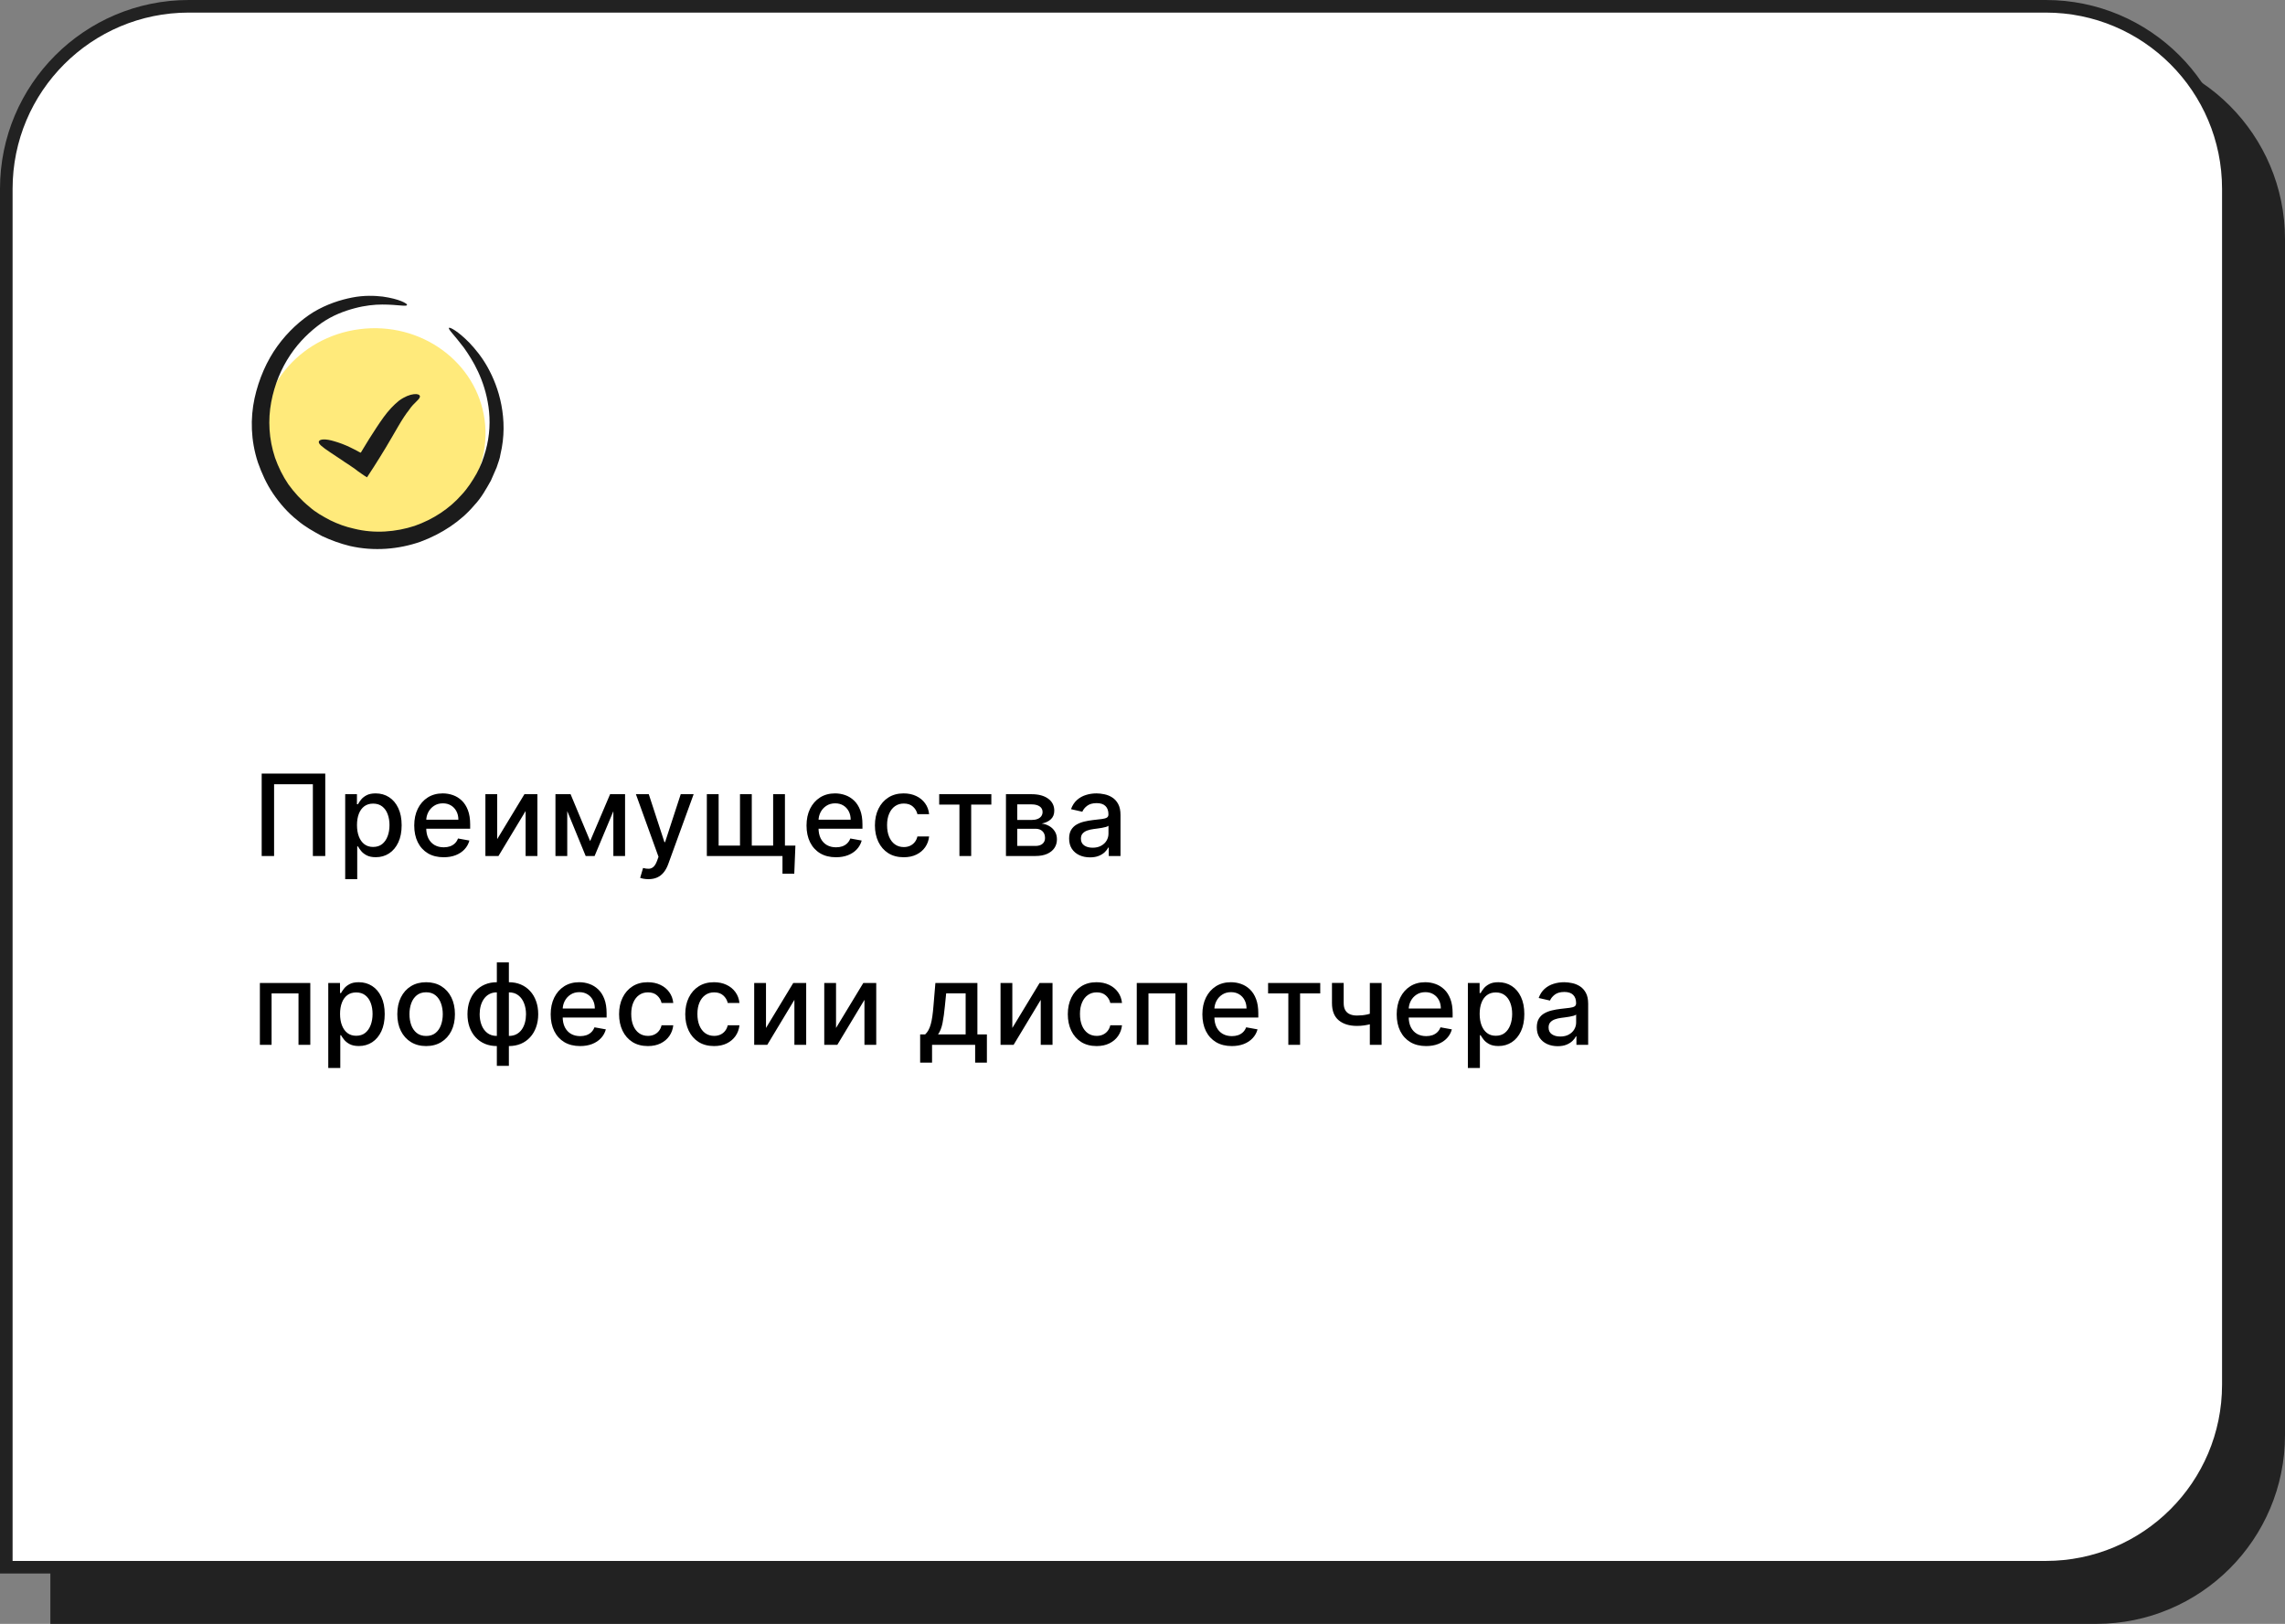 <?xml version="1.0" encoding="UTF-8"?> <svg xmlns="http://www.w3.org/2000/svg" width="363" height="258" viewBox="0 0 363 258" fill="none"><rect x="0" y="0" width="363" height="258" fill="#808080" stroke="none"/><path d="M38 9H333C349.016 9 362 21.984 362 38V228C362 244.016 349.016 257 333 257H9V38C9 21.984 21.984 9 38 9Z" fill="#222222" stroke="#222222" stroke-width="2"></path><path d="M30 1H325C341.016 1 354 13.984 354 30V220C354 236.016 341.016 249 325 249H1V30C1 13.984 13.984 1 30 1Z" fill="white" stroke="#222222" stroke-width="2"></path><path d="M51.672 122.909V136H49.703V124.597H43.541V136H41.572V122.909H51.672ZM54.839 139.682V126.182H56.705V127.773H56.865C56.976 127.569 57.136 127.332 57.344 127.064C57.553 126.795 57.843 126.561 58.214 126.361C58.584 126.156 59.075 126.054 59.684 126.054C60.477 126.054 61.184 126.254 61.806 126.655C62.428 127.055 62.916 127.633 63.27 128.387C63.628 129.141 63.807 130.049 63.807 131.11C63.807 132.171 63.63 133.081 63.276 133.839C62.922 134.594 62.437 135.175 61.819 135.585C61.201 135.989 60.496 136.192 59.703 136.192C59.106 136.192 58.618 136.092 58.239 135.891C57.864 135.691 57.57 135.457 57.357 135.188C57.144 134.92 56.98 134.681 56.865 134.472H56.75V139.682H54.839ZM56.712 131.091C56.712 131.781 56.812 132.386 57.012 132.906C57.212 133.426 57.502 133.833 57.881 134.127C58.261 134.417 58.725 134.562 59.275 134.562C59.846 134.562 60.323 134.411 60.707 134.108C61.09 133.801 61.38 133.386 61.576 132.862C61.776 132.337 61.876 131.747 61.876 131.091C61.876 130.443 61.778 129.862 61.582 129.346C61.391 128.83 61.101 128.423 60.713 128.125C60.33 127.827 59.85 127.678 59.275 127.678C58.721 127.678 58.252 127.82 57.868 128.106C57.489 128.391 57.202 128.79 57.006 129.301C56.81 129.812 56.712 130.409 56.712 131.091ZM70.48 136.198C69.512 136.198 68.679 135.991 67.98 135.578C67.286 135.161 66.749 134.575 66.37 133.82C65.995 133.062 65.807 132.173 65.807 131.155C65.807 130.149 65.995 129.263 66.37 128.496C66.749 127.729 67.277 127.13 67.955 126.7C68.637 126.269 69.433 126.054 70.345 126.054C70.899 126.054 71.436 126.146 71.956 126.329C72.476 126.512 72.943 126.8 73.356 127.192C73.769 127.584 74.095 128.093 74.334 128.719C74.573 129.342 74.692 130.098 74.692 130.989V131.666H66.887V130.234H72.819C72.819 129.732 72.717 129.286 72.512 128.898C72.308 128.506 72.02 128.197 71.649 127.972C71.283 127.746 70.853 127.633 70.358 127.633C69.821 127.633 69.353 127.765 68.952 128.029C68.556 128.289 68.249 128.63 68.031 129.052C67.818 129.469 67.712 129.923 67.712 130.413V131.532C67.712 132.188 67.827 132.746 68.057 133.207C68.291 133.667 68.617 134.018 69.035 134.261C69.453 134.5 69.941 134.619 70.499 134.619C70.861 134.619 71.191 134.568 71.49 134.466C71.788 134.359 72.046 134.202 72.263 133.993C72.48 133.784 72.647 133.526 72.762 133.219L74.57 133.545C74.426 134.078 74.166 134.545 73.791 134.945C73.42 135.342 72.953 135.651 72.391 135.872C71.833 136.089 71.195 136.198 70.48 136.198ZM78.985 133.322L83.313 126.182H85.371V136H83.498V128.854L79.19 136H77.112V126.182H78.985V133.322ZM93.751 133.635L96.921 126.182H98.57L94.46 136H93.041L89.014 126.182H90.644L93.751 133.635ZM90.114 126.182V136H88.241V126.182H90.114ZM97.439 136V126.182H99.299V136H97.439ZM103.003 139.682C102.717 139.682 102.457 139.658 102.223 139.612C101.988 139.569 101.814 139.522 101.699 139.471L102.159 137.905C102.508 137.999 102.819 138.039 103.092 138.026C103.365 138.013 103.606 137.911 103.814 137.719C104.028 137.528 104.215 137.214 104.377 136.78L104.613 136.128L101.021 126.182H103.067L105.553 133.801H105.655L108.142 126.182H110.194L106.148 137.31C105.96 137.822 105.721 138.254 105.432 138.608C105.142 138.966 104.797 139.234 104.396 139.413C103.996 139.592 103.531 139.682 103.003 139.682ZM126.359 134.351L126.18 138.812H124.307V136H123.086V134.351H126.359ZM112.29 126.182H114.163V134.344H117.557V126.182H119.43V134.344H122.824V126.182H124.697V136H112.29V126.182ZM132.8 136.198C131.833 136.198 131 135.991 130.301 135.578C129.606 135.161 129.069 134.575 128.69 133.82C128.315 133.062 128.127 132.173 128.127 131.155C128.127 130.149 128.315 129.263 128.69 128.496C129.069 127.729 129.598 127.13 130.275 126.7C130.957 126.269 131.754 126.054 132.666 126.054C133.22 126.054 133.757 126.146 134.276 126.329C134.796 126.512 135.263 126.8 135.676 127.192C136.09 127.584 136.416 128.093 136.654 128.719C136.893 129.342 137.012 130.098 137.012 130.989V131.666H129.208V130.234H135.139C135.139 129.732 135.037 129.286 134.833 128.898C134.628 128.506 134.34 128.197 133.97 127.972C133.603 127.746 133.173 127.633 132.678 127.633C132.142 127.633 131.673 127.765 131.272 128.029C130.876 128.289 130.569 128.63 130.352 129.052C130.139 129.469 130.032 129.923 130.032 130.413V131.532C130.032 132.188 130.147 132.746 130.377 133.207C130.612 133.667 130.938 134.018 131.355 134.261C131.773 134.5 132.261 134.619 132.819 134.619C133.181 134.619 133.512 134.568 133.81 134.466C134.108 134.359 134.366 134.202 134.583 133.993C134.801 133.784 134.967 133.526 135.082 133.219L136.891 133.545C136.746 134.078 136.486 134.545 136.111 134.945C135.74 135.342 135.274 135.651 134.711 135.872C134.153 136.089 133.516 136.198 132.8 136.198ZM143.569 136.198C142.618 136.198 141.8 135.983 141.114 135.553C140.432 135.118 139.908 134.519 139.542 133.756C139.175 132.994 138.992 132.12 138.992 131.136C138.992 130.138 139.179 129.259 139.554 128.496C139.929 127.729 140.458 127.13 141.14 126.7C141.821 126.269 142.625 126.054 143.549 126.054C144.295 126.054 144.96 126.192 145.544 126.469C146.127 126.742 146.598 127.126 146.956 127.62C147.319 128.114 147.534 128.692 147.602 129.352H145.742C145.64 128.892 145.405 128.496 145.039 128.163C144.676 127.831 144.191 127.665 143.581 127.665C143.049 127.665 142.582 127.805 142.181 128.087C141.785 128.364 141.476 128.76 141.255 129.276C141.033 129.787 140.922 130.392 140.922 131.091C140.922 131.807 141.031 132.425 141.248 132.945C141.466 133.464 141.772 133.867 142.169 134.153C142.569 134.438 143.04 134.581 143.581 134.581C143.944 134.581 144.272 134.515 144.566 134.383C144.864 134.246 145.113 134.053 145.314 133.801C145.518 133.55 145.661 133.247 145.742 132.893H147.602C147.534 133.528 147.327 134.095 146.982 134.594C146.637 135.092 146.174 135.484 145.595 135.77C145.019 136.055 144.344 136.198 143.569 136.198ZM149.203 127.831V126.182H157.487V127.831H154.284V136H152.418V127.831H149.203ZM159.808 136V126.182H163.88C164.988 126.182 165.866 126.418 166.513 126.891C167.161 127.36 167.485 127.997 167.485 128.803C167.485 129.378 167.302 129.834 166.935 130.17C166.569 130.507 166.083 130.733 165.478 130.848C165.917 130.899 166.32 131.031 166.686 131.244C167.053 131.453 167.347 131.734 167.568 132.088C167.794 132.442 167.907 132.864 167.907 133.354C167.907 133.874 167.773 134.334 167.504 134.734C167.236 135.131 166.846 135.442 166.335 135.668C165.827 135.889 165.216 136 164.5 136H159.808ZM161.604 134.402H164.5C164.973 134.402 165.344 134.289 165.612 134.063C165.881 133.837 166.015 133.531 166.015 133.143C166.015 132.687 165.881 132.329 165.612 132.069C165.344 131.805 164.973 131.673 164.5 131.673H161.604V134.402ZM161.604 130.273H163.899C164.257 130.273 164.564 130.222 164.82 130.119C165.08 130.017 165.278 129.872 165.414 129.685C165.555 129.493 165.625 129.267 165.625 129.007C165.625 128.628 165.469 128.332 165.158 128.119C164.847 127.906 164.421 127.799 163.88 127.799H161.604V130.273ZM173.161 136.217C172.539 136.217 171.976 136.102 171.473 135.872C170.97 135.638 170.572 135.299 170.278 134.856C169.988 134.413 169.843 133.869 169.843 133.226C169.843 132.672 169.95 132.216 170.163 131.858C170.376 131.5 170.664 131.217 171.026 131.008C171.388 130.799 171.793 130.641 172.24 130.535C172.688 130.428 173.144 130.347 173.608 130.292C174.196 130.224 174.674 130.168 175.04 130.126C175.407 130.079 175.673 130.004 175.839 129.902C176.005 129.8 176.088 129.634 176.088 129.403V129.359C176.088 128.8 175.931 128.368 175.615 128.061C175.304 127.754 174.84 127.601 174.222 127.601C173.578 127.601 173.071 127.744 172.701 128.029C172.334 128.31 172.081 128.624 171.94 128.969L170.144 128.56C170.357 127.963 170.668 127.482 171.077 127.115C171.49 126.744 171.965 126.476 172.502 126.31C173.039 126.139 173.604 126.054 174.196 126.054C174.588 126.054 175.004 126.101 175.443 126.195C175.886 126.284 176.299 126.45 176.683 126.693C177.071 126.936 177.388 127.283 177.635 127.735C177.882 128.183 178.006 128.764 178.006 129.48V136H176.139V134.658H176.063C175.939 134.905 175.754 135.148 175.507 135.386C175.26 135.625 174.942 135.823 174.554 135.981C174.166 136.138 173.702 136.217 173.161 136.217ZM173.576 134.683C174.105 134.683 174.556 134.579 174.931 134.37C175.311 134.161 175.598 133.888 175.794 133.552C175.995 133.211 176.095 132.847 176.095 132.459V131.193C176.027 131.261 175.894 131.325 175.698 131.385C175.507 131.44 175.287 131.489 175.04 131.532C174.793 131.57 174.552 131.607 174.318 131.641C174.083 131.67 173.887 131.696 173.73 131.717C173.359 131.764 173.02 131.843 172.713 131.954C172.411 132.065 172.168 132.224 171.985 132.433C171.806 132.638 171.716 132.911 171.716 133.251C171.716 133.724 171.891 134.082 172.24 134.325C172.59 134.564 173.035 134.683 173.576 134.683ZM41.285 166V156.182H49.294V166H47.421V157.831H43.145V166H41.285ZM52.149 169.682V156.182H54.016V157.773H54.175C54.286 157.569 54.446 157.332 54.655 157.064C54.864 156.795 55.154 156.561 55.524 156.361C55.895 156.156 56.385 156.054 56.994 156.054C57.787 156.054 58.494 156.254 59.117 156.655C59.739 157.055 60.227 157.633 60.58 158.387C60.938 159.141 61.117 160.049 61.117 161.11C61.117 162.171 60.94 163.081 60.587 163.839C60.233 164.594 59.747 165.175 59.129 165.585C58.511 165.989 57.806 166.192 57.014 166.192C56.417 166.192 55.929 166.092 55.55 165.891C55.175 165.691 54.881 165.457 54.668 165.188C54.455 164.92 54.291 164.681 54.175 164.472H54.06V169.682H52.149ZM54.022 161.091C54.022 161.781 54.122 162.386 54.323 162.906C54.523 163.426 54.813 163.833 55.192 164.127C55.571 164.417 56.036 164.562 56.585 164.562C57.156 164.562 57.634 164.411 58.017 164.108C58.401 163.801 58.69 163.386 58.886 162.862C59.087 162.337 59.187 161.747 59.187 161.091C59.187 160.443 59.089 159.862 58.893 159.346C58.701 158.83 58.411 158.423 58.023 158.125C57.64 157.827 57.161 157.678 56.585 157.678C56.031 157.678 55.563 157.82 55.179 158.106C54.8 158.391 54.512 158.79 54.316 159.301C54.12 159.812 54.022 160.409 54.022 161.091ZM67.694 166.198C66.774 166.198 65.971 165.987 65.284 165.565C64.598 165.143 64.066 164.553 63.687 163.795C63.307 163.036 63.118 162.15 63.118 161.136C63.118 160.117 63.307 159.227 63.687 158.464C64.066 157.701 64.598 157.109 65.284 156.687C65.971 156.265 66.774 156.054 67.694 156.054C68.615 156.054 69.418 156.265 70.104 156.687C70.79 157.109 71.323 157.701 71.702 158.464C72.081 159.227 72.271 160.117 72.271 161.136C72.271 162.15 72.081 163.036 71.702 163.795C71.323 164.553 70.79 165.143 70.104 165.565C69.418 165.987 68.615 166.198 67.694 166.198ZM67.701 164.594C68.297 164.594 68.792 164.436 69.184 164.121C69.576 163.805 69.865 163.386 70.053 162.862C70.245 162.337 70.341 161.76 70.341 161.129C70.341 160.503 70.245 159.928 70.053 159.403C69.865 158.875 69.576 158.451 69.184 158.131C68.792 157.812 68.297 157.652 67.701 157.652C67.1 157.652 66.601 157.812 66.205 158.131C65.813 158.451 65.521 158.875 65.329 159.403C65.142 159.928 65.048 160.503 65.048 161.129C65.048 161.76 65.142 162.337 65.329 162.862C65.521 163.386 65.813 163.805 66.205 164.121C66.601 164.436 67.1 164.594 67.701 164.594ZM78.93 169.343V152.909H80.841V169.343H78.93ZM78.93 166.198C78.235 166.198 77.602 166.079 77.031 165.84C76.46 165.597 75.968 165.252 75.555 164.805C75.141 164.357 74.822 163.822 74.596 163.2C74.374 162.578 74.263 161.89 74.263 161.136C74.263 160.373 74.374 159.68 74.596 159.058C74.822 158.436 75.141 157.901 75.555 157.454C75.968 157.006 76.46 156.661 77.031 156.418C77.602 156.175 78.235 156.054 78.93 156.054H79.403V166.198H78.93ZM78.93 164.587H79.198V157.665H78.93C78.469 157.665 78.069 157.759 77.728 157.946C77.387 158.129 77.103 158.383 76.878 158.707C76.652 159.026 76.481 159.395 76.366 159.812C76.255 160.23 76.2 160.671 76.2 161.136C76.2 161.758 76.3 162.331 76.501 162.855C76.701 163.375 77.003 163.795 77.408 164.114C77.813 164.43 78.32 164.587 78.93 164.587ZM80.841 166.198H80.361V156.054H80.841C81.535 156.054 82.168 156.175 82.739 156.418C83.31 156.661 83.8 157.006 84.209 157.454C84.623 157.901 84.94 158.436 85.162 159.058C85.388 159.68 85.501 160.373 85.501 161.136C85.501 161.89 85.388 162.578 85.162 163.2C84.94 163.822 84.623 164.357 84.209 164.805C83.8 165.252 83.31 165.597 82.739 165.84C82.168 166.079 81.535 166.198 80.841 166.198ZM80.841 164.587C81.301 164.587 81.701 164.498 82.042 164.319C82.383 164.136 82.667 163.884 82.892 163.565C83.118 163.241 83.287 162.872 83.397 162.459C83.508 162.041 83.564 161.6 83.564 161.136C83.564 160.518 83.464 159.947 83.263 159.423C83.067 158.894 82.767 158.47 82.362 158.151C81.957 157.827 81.45 157.665 80.841 157.665H80.566V164.587H80.841ZM92.156 166.198C91.189 166.198 90.355 165.991 89.656 165.578C88.962 165.161 88.425 164.575 88.046 163.82C87.671 163.062 87.483 162.173 87.483 161.155C87.483 160.149 87.671 159.263 88.046 158.496C88.425 157.729 88.953 157.13 89.631 156.7C90.313 156.269 91.11 156.054 92.022 156.054C92.576 156.054 93.112 156.146 93.632 156.329C94.152 156.512 94.619 156.8 95.032 157.192C95.446 157.584 95.772 158.093 96.01 158.719C96.249 159.342 96.368 160.098 96.368 160.989V161.666H88.564V160.234H94.495C94.495 159.732 94.393 159.286 94.189 158.898C93.984 158.506 93.696 158.197 93.326 157.972C92.959 157.746 92.529 157.633 92.034 157.633C91.497 157.633 91.029 157.765 90.628 158.029C90.232 158.289 89.925 158.63 89.708 159.052C89.495 159.469 89.388 159.923 89.388 160.413V161.532C89.388 162.188 89.503 162.746 89.733 163.207C89.968 163.667 90.294 164.018 90.711 164.261C91.129 164.5 91.617 164.619 92.175 164.619C92.537 164.619 92.867 164.568 93.166 164.466C93.464 164.359 93.722 164.202 93.939 163.993C94.156 163.784 94.323 163.526 94.438 163.219L96.247 163.545C96.102 164.078 95.842 164.545 95.467 164.945C95.096 165.342 94.629 165.651 94.067 165.872C93.509 166.089 92.872 166.198 92.156 166.198ZM102.924 166.198C101.974 166.198 101.156 165.983 100.47 165.553C99.788 165.118 99.264 164.519 98.897 163.756C98.531 162.994 98.348 162.12 98.348 161.136C98.348 160.138 98.535 159.259 98.91 158.496C99.285 157.729 99.814 157.13 100.495 156.7C101.177 156.269 101.98 156.054 102.905 156.054C103.651 156.054 104.316 156.192 104.9 156.469C105.483 156.742 105.954 157.126 106.312 157.62C106.674 158.114 106.89 158.692 106.958 159.352H105.098C104.995 158.892 104.761 158.496 104.395 158.163C104.032 157.831 103.547 157.665 102.937 157.665C102.404 157.665 101.938 157.805 101.537 158.087C101.141 158.364 100.832 158.76 100.61 159.276C100.389 159.787 100.278 160.392 100.278 161.091C100.278 161.807 100.387 162.425 100.604 162.945C100.821 163.464 101.128 163.867 101.525 164.153C101.925 164.438 102.396 164.581 102.937 164.581C103.299 164.581 103.627 164.515 103.922 164.383C104.22 164.246 104.469 164.053 104.669 163.801C104.874 163.55 105.017 163.247 105.098 162.893H106.958C106.89 163.528 106.683 164.095 106.338 164.594C105.993 165.092 105.53 165.484 104.951 165.77C104.375 166.055 103.7 166.198 102.924 166.198ZM113.437 166.198C112.487 166.198 111.669 165.983 110.983 165.553C110.301 165.118 109.777 164.519 109.41 163.756C109.044 162.994 108.861 162.12 108.861 161.136C108.861 160.138 109.048 159.259 109.423 158.496C109.798 157.729 110.326 157.13 111.008 156.7C111.69 156.269 112.493 156.054 113.418 156.054C114.164 156.054 114.829 156.192 115.412 156.469C115.996 156.742 116.467 157.126 116.825 157.62C117.187 158.114 117.402 158.692 117.471 159.352H115.611C115.508 158.892 115.274 158.496 114.907 158.163C114.545 157.831 114.059 157.665 113.45 157.665C112.917 157.665 112.451 157.805 112.05 158.087C111.654 158.364 111.345 158.76 111.123 159.276C110.902 159.787 110.791 160.392 110.791 161.091C110.791 161.807 110.9 162.425 111.117 162.945C111.334 163.464 111.641 163.867 112.037 164.153C112.438 164.438 112.909 164.581 113.45 164.581C113.812 164.581 114.14 164.515 114.434 164.383C114.733 164.246 114.982 164.053 115.182 163.801C115.387 163.55 115.53 163.247 115.611 162.893H117.471C117.402 163.528 117.196 164.095 116.851 164.594C116.505 165.092 116.043 165.484 115.464 165.77C114.888 166.055 114.213 166.198 113.437 166.198ZM121.687 163.322L126.015 156.182H128.073V166H126.2V158.854L121.892 166H119.814V156.182H121.687V163.322ZM132.815 163.322L137.143 156.182H139.201V166H137.328V158.854L133.02 166H130.943V156.182H132.815V163.322ZM146.176 168.832V164.344H146.975C147.179 164.157 147.352 163.933 147.492 163.673C147.637 163.413 147.759 163.104 147.857 162.746C147.959 162.388 148.044 161.971 148.112 161.494C148.181 161.012 148.24 160.462 148.291 159.844L148.598 156.182H155.271V164.344H156.78V168.832H154.914V166H148.068V168.832H146.176ZM149.02 164.344H153.405V157.818H150.311L150.107 159.844C150.009 160.876 149.885 161.771 149.736 162.529C149.587 163.283 149.348 163.888 149.02 164.344ZM160.821 163.322L165.148 156.182H167.207V166H165.334V158.854L161.026 166H158.948V156.182H160.821V163.322ZM174.212 166.198C173.262 166.198 172.443 165.983 171.757 165.553C171.076 165.118 170.551 164.519 170.185 163.756C169.818 162.994 169.635 162.12 169.635 161.136C169.635 160.138 169.823 159.259 170.198 158.496C170.573 157.729 171.101 157.13 171.783 156.7C172.465 156.269 173.268 156.054 174.193 156.054C174.938 156.054 175.603 156.192 176.187 156.469C176.771 156.742 177.242 157.126 177.6 157.62C177.962 158.114 178.177 158.692 178.245 159.352H176.385C176.283 158.892 176.049 158.496 175.682 158.163C175.32 157.831 174.834 157.665 174.225 157.665C173.692 157.665 173.225 157.805 172.825 158.087C172.428 158.364 172.12 158.76 171.898 159.276C171.676 159.787 171.566 160.392 171.566 161.091C171.566 161.807 171.674 162.425 171.892 162.945C172.109 163.464 172.416 163.867 172.812 164.153C173.213 164.438 173.683 164.581 174.225 164.581C174.587 164.581 174.915 164.515 175.209 164.383C175.507 164.246 175.757 164.053 175.957 163.801C176.161 163.55 176.304 163.247 176.385 162.893H178.245C178.177 163.528 177.97 164.095 177.625 164.594C177.28 165.092 176.818 165.484 176.238 165.77C175.663 166.055 174.987 166.198 174.212 166.198ZM180.589 166V156.182H188.598V166H186.725V157.831H182.449V166H180.589ZM195.685 166.198C194.718 166.198 193.885 165.991 193.186 165.578C192.491 165.161 191.954 164.575 191.575 163.82C191.2 163.062 191.012 162.173 191.012 161.155C191.012 160.149 191.2 159.263 191.575 158.496C191.954 157.729 192.483 157.13 193.16 156.7C193.842 156.269 194.639 156.054 195.551 156.054C196.105 156.054 196.642 156.146 197.162 156.329C197.682 156.512 198.148 156.8 198.562 157.192C198.975 157.584 199.301 158.093 199.539 158.719C199.778 159.342 199.897 160.098 199.897 160.989V161.666H192.093V160.234H198.025C198.025 159.732 197.922 159.286 197.718 158.898C197.513 158.506 197.226 158.197 196.855 157.972C196.488 157.746 196.058 157.633 195.564 157.633C195.027 157.633 194.558 157.765 194.157 158.029C193.761 158.289 193.454 158.63 193.237 159.052C193.024 159.469 192.917 159.923 192.917 160.413V161.532C192.917 162.188 193.032 162.746 193.262 163.207C193.497 163.667 193.823 164.018 194.24 164.261C194.658 164.5 195.146 164.619 195.704 164.619C196.066 164.619 196.397 164.568 196.695 164.466C196.993 164.359 197.251 164.202 197.468 163.993C197.686 163.784 197.852 163.526 197.967 163.219L199.776 163.545C199.631 164.078 199.371 164.545 198.996 164.945C198.625 165.342 198.159 165.651 197.596 165.872C197.038 166.089 196.401 166.198 195.685 166.198ZM201.452 157.831V156.182H209.736V157.831H206.534V166H204.667V157.831H201.452ZM219.482 156.182V166H217.615V156.182H219.482ZM218.67 160.739V162.388C218.376 162.508 218.065 162.614 217.737 162.708C217.409 162.798 217.063 162.868 216.701 162.919C216.339 162.97 215.962 162.996 215.57 162.996C214.355 162.996 213.39 162.7 212.674 162.107C211.958 161.511 211.6 160.599 211.6 159.371V156.163H213.461V159.371C213.461 159.836 213.546 160.213 213.716 160.503C213.887 160.793 214.13 161.006 214.445 161.142C214.76 161.278 215.135 161.347 215.57 161.347C216.145 161.347 216.676 161.293 217.162 161.187C217.652 161.076 218.154 160.927 218.67 160.739ZM226.556 166.198C225.588 166.198 224.755 165.991 224.057 165.578C223.362 165.161 222.825 164.575 222.446 163.82C222.071 163.062 221.883 162.173 221.883 161.155C221.883 160.149 222.071 159.263 222.446 158.496C222.825 157.729 223.353 157.13 224.031 156.7C224.713 156.269 225.51 156.054 226.422 156.054C226.976 156.054 227.512 156.146 228.032 156.329C228.552 156.512 229.019 156.8 229.432 157.192C229.846 157.584 230.172 158.093 230.41 158.719C230.649 159.342 230.768 160.098 230.768 160.989V161.666H222.963V160.234H228.895C228.895 159.732 228.793 159.286 228.588 158.898C228.384 158.506 228.096 158.197 227.726 157.972C227.359 157.746 226.929 157.633 226.434 157.633C225.897 157.633 225.429 157.765 225.028 158.029C224.632 158.289 224.325 158.63 224.108 159.052C223.895 159.469 223.788 159.923 223.788 160.413V161.532C223.788 162.188 223.903 162.746 224.133 163.207C224.368 163.667 224.694 164.018 225.111 164.261C225.529 164.5 226.017 164.619 226.575 164.619C226.937 164.619 227.267 164.568 227.566 164.466C227.864 164.359 228.122 164.202 228.339 163.993C228.557 163.784 228.723 163.526 228.838 163.219L230.647 163.545C230.502 164.078 230.242 164.545 229.867 164.945C229.496 165.342 229.03 165.651 228.467 165.872C227.909 166.089 227.272 166.198 226.556 166.198ZM233.189 169.682V156.182H235.055V157.773H235.215C235.326 157.569 235.486 157.332 235.694 157.064C235.903 156.795 236.193 156.561 236.564 156.361C236.934 156.156 237.424 156.054 238.034 156.054C238.826 156.054 239.534 156.254 240.156 156.655C240.778 157.055 241.266 157.633 241.62 158.387C241.978 159.141 242.157 160.049 242.157 161.11C242.157 162.171 241.98 163.081 241.626 163.839C241.273 164.594 240.787 165.175 240.169 165.585C239.551 165.989 238.846 166.192 238.053 166.192C237.456 166.192 236.969 166.092 236.589 165.891C236.214 165.691 235.92 165.457 235.707 165.188C235.494 164.92 235.33 164.681 235.215 164.472H235.1V169.682H233.189ZM235.062 161.091C235.062 161.781 235.162 162.386 235.362 162.906C235.562 163.426 235.852 163.833 236.231 164.127C236.611 164.417 237.075 164.562 237.625 164.562C238.196 164.562 238.673 164.411 239.057 164.108C239.44 163.801 239.73 163.386 239.926 162.862C240.126 162.337 240.226 161.747 240.226 161.091C240.226 160.443 240.128 159.862 239.932 159.346C239.741 158.83 239.451 158.423 239.063 158.125C238.679 157.827 238.2 157.678 237.625 157.678C237.071 157.678 236.602 157.82 236.219 158.106C235.839 158.391 235.552 158.79 235.356 159.301C235.16 159.812 235.062 160.409 235.062 161.091ZM247.455 166.217C246.833 166.217 246.271 166.102 245.768 165.872C245.265 165.638 244.867 165.299 244.573 164.856C244.283 164.413 244.138 163.869 244.138 163.226C244.138 162.672 244.244 162.216 244.457 161.858C244.671 161.5 244.958 161.217 245.32 161.008C245.683 160.799 246.087 160.641 246.535 160.535C246.982 160.428 247.438 160.347 247.903 160.292C248.491 160.224 248.968 160.168 249.335 160.126C249.701 160.079 249.967 160.004 250.134 159.902C250.3 159.8 250.383 159.634 250.383 159.403V159.359C250.383 158.8 250.225 158.368 249.91 158.061C249.599 157.754 249.134 157.601 248.516 157.601C247.873 157.601 247.366 157.744 246.995 158.029C246.629 158.31 246.375 158.624 246.234 158.969L244.438 158.56C244.651 157.963 244.962 157.482 245.372 157.115C245.785 156.744 246.26 156.476 246.797 156.31C247.334 156.139 247.899 156.054 248.491 156.054C248.883 156.054 249.298 156.101 249.737 156.195C250.18 156.284 250.594 156.45 250.977 156.693C251.365 156.936 251.683 157.283 251.93 157.735C252.177 158.183 252.3 158.764 252.3 159.48V166H250.434V164.658H250.357C250.234 164.905 250.048 165.148 249.801 165.386C249.554 165.625 249.237 165.823 248.849 165.981C248.461 166.138 247.997 166.217 247.455 166.217ZM247.871 164.683C248.399 164.683 248.851 164.579 249.226 164.37C249.605 164.161 249.893 163.888 250.089 163.552C250.289 163.211 250.389 162.847 250.389 162.459V161.193C250.321 161.261 250.189 161.325 249.993 161.385C249.801 161.44 249.582 161.489 249.335 161.532C249.087 161.57 248.847 161.607 248.612 161.641C248.378 161.67 248.182 161.696 248.024 161.717C247.653 161.764 247.315 161.843 247.008 161.954C246.705 162.065 246.462 162.224 246.279 162.433C246.1 162.638 246.011 162.911 246.011 163.251C246.011 163.724 246.185 164.082 246.535 164.325C246.884 164.564 247.33 164.683 247.871 164.683Z" fill="black"></path><path d="M61.583 85.698C71.324 84.449 78.223 75.959 76.991 66.736C75.759 57.512 66.863 51.048 57.122 52.299C47.381 53.549 40.482 62.038 41.714 71.262C42.946 80.485 51.842 86.948 61.583 85.698Z" fill="#FFEA7B"></path><path d="M64.659 48.456C64.736 48.234 63.448 47.493 60.799 47.122C59.511 46.973 57.846 46.9 55.956 47.269C54.061 47.641 51.943 48.309 49.822 49.571C47.779 50.833 45.735 52.686 44.07 54.987C42.403 57.287 41.117 60.18 40.436 63.297C39.755 66.487 39.829 69.975 40.966 73.462C41.571 75.168 42.328 76.876 43.389 78.434C44.449 79.991 45.735 81.475 47.248 82.664C48.46 83.701 49.822 84.442 51.185 85.185C52.624 85.853 54.061 86.372 55.577 86.744C59.437 87.632 63.373 87.263 66.779 86.076C70.186 84.814 73.213 82.811 75.334 80.288C76.468 79.1 77.226 77.691 77.984 76.357C78.284 75.689 78.589 74.946 78.891 74.279C79.119 73.537 79.421 72.868 79.498 72.202C80.179 69.382 80.104 66.709 79.649 64.337C79.195 61.962 78.363 59.958 77.452 58.325C76.545 56.693 75.485 55.431 74.576 54.467C72.76 52.613 71.472 51.945 71.322 52.092C71.169 52.316 72.155 53.207 73.669 55.209C75.108 57.212 76.998 60.329 77.605 64.631C77.907 66.784 77.833 69.159 77.15 71.606C76.998 72.202 76.773 72.794 76.545 73.462C76.317 74.055 76.015 74.649 75.711 75.242C75.031 76.43 74.273 77.617 73.29 78.656C71.397 80.808 68.823 82.514 65.87 83.552C62.918 84.517 59.511 84.814 56.256 83.998C54.894 83.701 53.682 83.255 52.473 82.664C51.336 82.068 50.125 81.402 49.141 80.511C47.855 79.472 46.718 78.21 45.811 76.95C44.902 75.614 44.221 74.205 43.691 72.721C42.707 69.751 42.556 66.709 43.086 63.89C43.616 61.07 44.675 58.548 46.114 56.397C47.551 54.244 49.292 52.613 51.034 51.351C52.85 50.09 54.668 49.421 56.333 48.977C57.998 48.531 59.511 48.384 60.724 48.384C63.222 48.384 64.584 48.755 64.659 48.456Z" fill="#1B1B1B"></path><path d="M66.706 62.925C66.632 62.703 66.329 62.554 65.723 62.63C65.118 62.703 64.285 63 63.377 63.668C62.544 64.336 61.712 65.226 60.956 66.264C60.198 67.304 59.44 68.491 58.684 69.678C58.531 69.9 58.382 70.197 58.229 70.419C58.078 70.643 57.926 70.938 57.775 71.162C57.17 72.127 57.396 71.83 57.32 71.903C57.32 71.903 57.32 71.903 57.245 71.903L57.094 71.83C56.564 71.533 56.11 71.311 55.655 71.087C54.746 70.643 53.913 70.346 53.157 70.124C51.718 69.678 50.811 69.753 50.66 70.124C50.509 70.494 51.188 71.014 52.402 71.83C53.006 72.201 53.688 72.72 54.52 73.239C54.899 73.536 55.352 73.758 55.731 74.055C56.11 74.279 56.487 74.576 56.866 74.871C57.32 75.167 57.775 75.539 58.305 75.836C58.987 74.798 59.668 73.758 60.349 72.646C60.5 72.424 60.651 72.127 60.803 71.903C60.956 71.681 61.105 71.384 61.258 71.162C62.014 69.9 62.695 68.713 63.3 67.673C63.907 66.636 64.437 65.82 64.967 65.152C65.799 63.89 66.783 63.444 66.706 62.925Z" fill="#1B1B1B"></path></svg> 